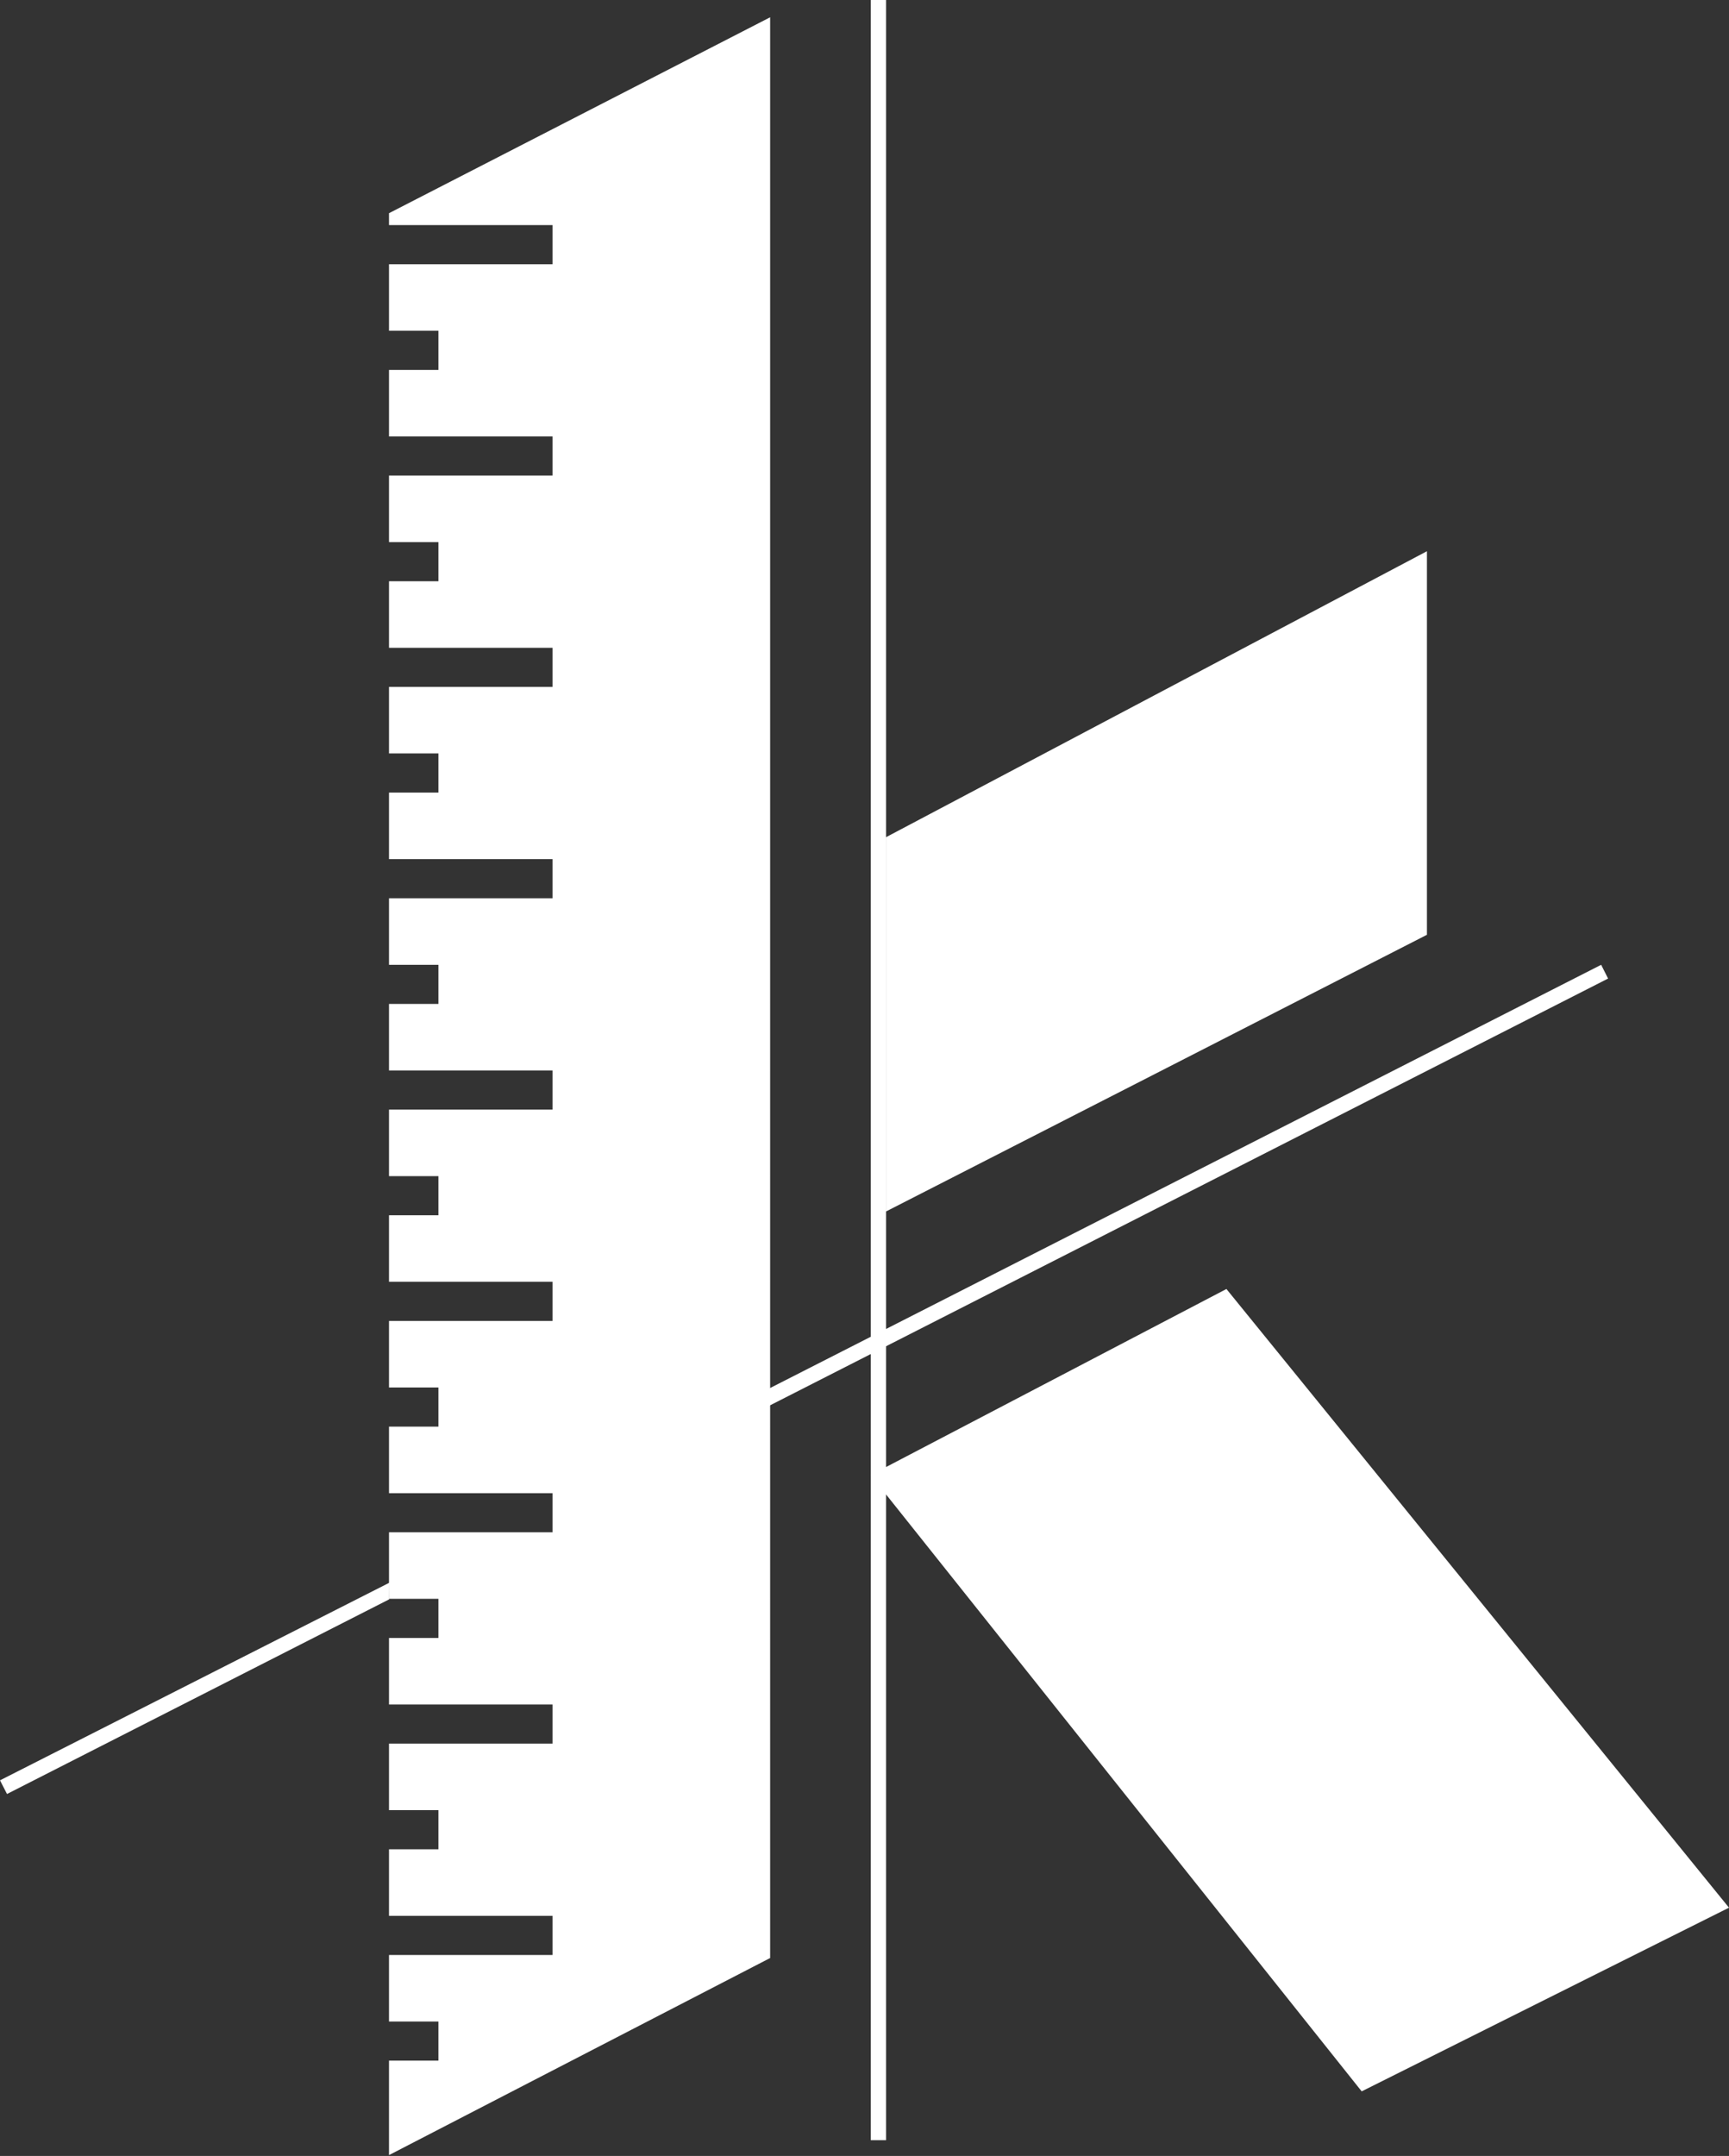 <?xml version="1.0" encoding="UTF-8"?> <svg xmlns="http://www.w3.org/2000/svg" id="_Слой_2" data-name="Слой 2" viewBox="0 0 205.04 255.64"><rect x="0" y="0" width="205.04" height="255.64" fill="#333333" stroke="none"/><defs><style> .cls-1 { fill: #fff; } </style></defs><g id="_Слой_1-2" data-name="Слой 1"><g><path class="cls-1" d="m103.26,174.9c14.06-7.35,28.12-14.71,42.18-22.06,19.87,24.45,39.74,48.91,59.6,73.36-14.52,7.26-29.04,14.52-43.56,21.78-19.41-24.36-38.82-48.71-58.23-73.07Z"></path><rect class="cls-1" x="103.26" width="1.82" height="253.77"></rect><polyline class="cls-1" points="90.29 165.11 189.88 114.4 190.7 116.03 90.29 167.16"></polyline><line class="cls-1" x1="84.33" y1="168.05" x2="89.72" y2="165.31"></line><path class="cls-1" d="m105.07,99.27l64.15-33.91v45.48c-21.38,10.94-42.76,21.88-64.15,32.81,0-14.79,0-29.59,0-44.38Z"></path><polyline class="cls-1" points="46.15 189.64 .83 212.72 0 211.1 46.17 187.67"></polyline><path class="cls-1" d="m46.13,25.28v1.41h19.39v4.64h-19.39v7.89h5.86v4.64h-5.86v7.89h19.39v4.64h-19.39v7.89h5.86v4.64h-5.86v7.89h19.39v4.64h-19.39v7.89h5.86v4.64h-5.86v7.89h19.39v4.64h-19.39v7.89h5.86v4.64h-5.86v7.89h19.39v4.64h-19.39v7.89h5.86v4.64h-5.86v7.89h19.39v4.64h-19.39v7.89h5.86v4.64h-5.86v7.89h19.39v4.64h-19.39v7.89h5.86v4.64h-5.86v7.89h19.39v4.64h-19.39v7.89h5.86v4.64h-5.86v7.89h19.39v4.64h-19.39v7.89h5.86v4.64h-5.86v11.2c15.07-7.79,30.13-15.58,45.2-23.37V2.05c-15.07,7.74-30.13,15.49-45.2,23.23Z"></path></g></g></svg> 